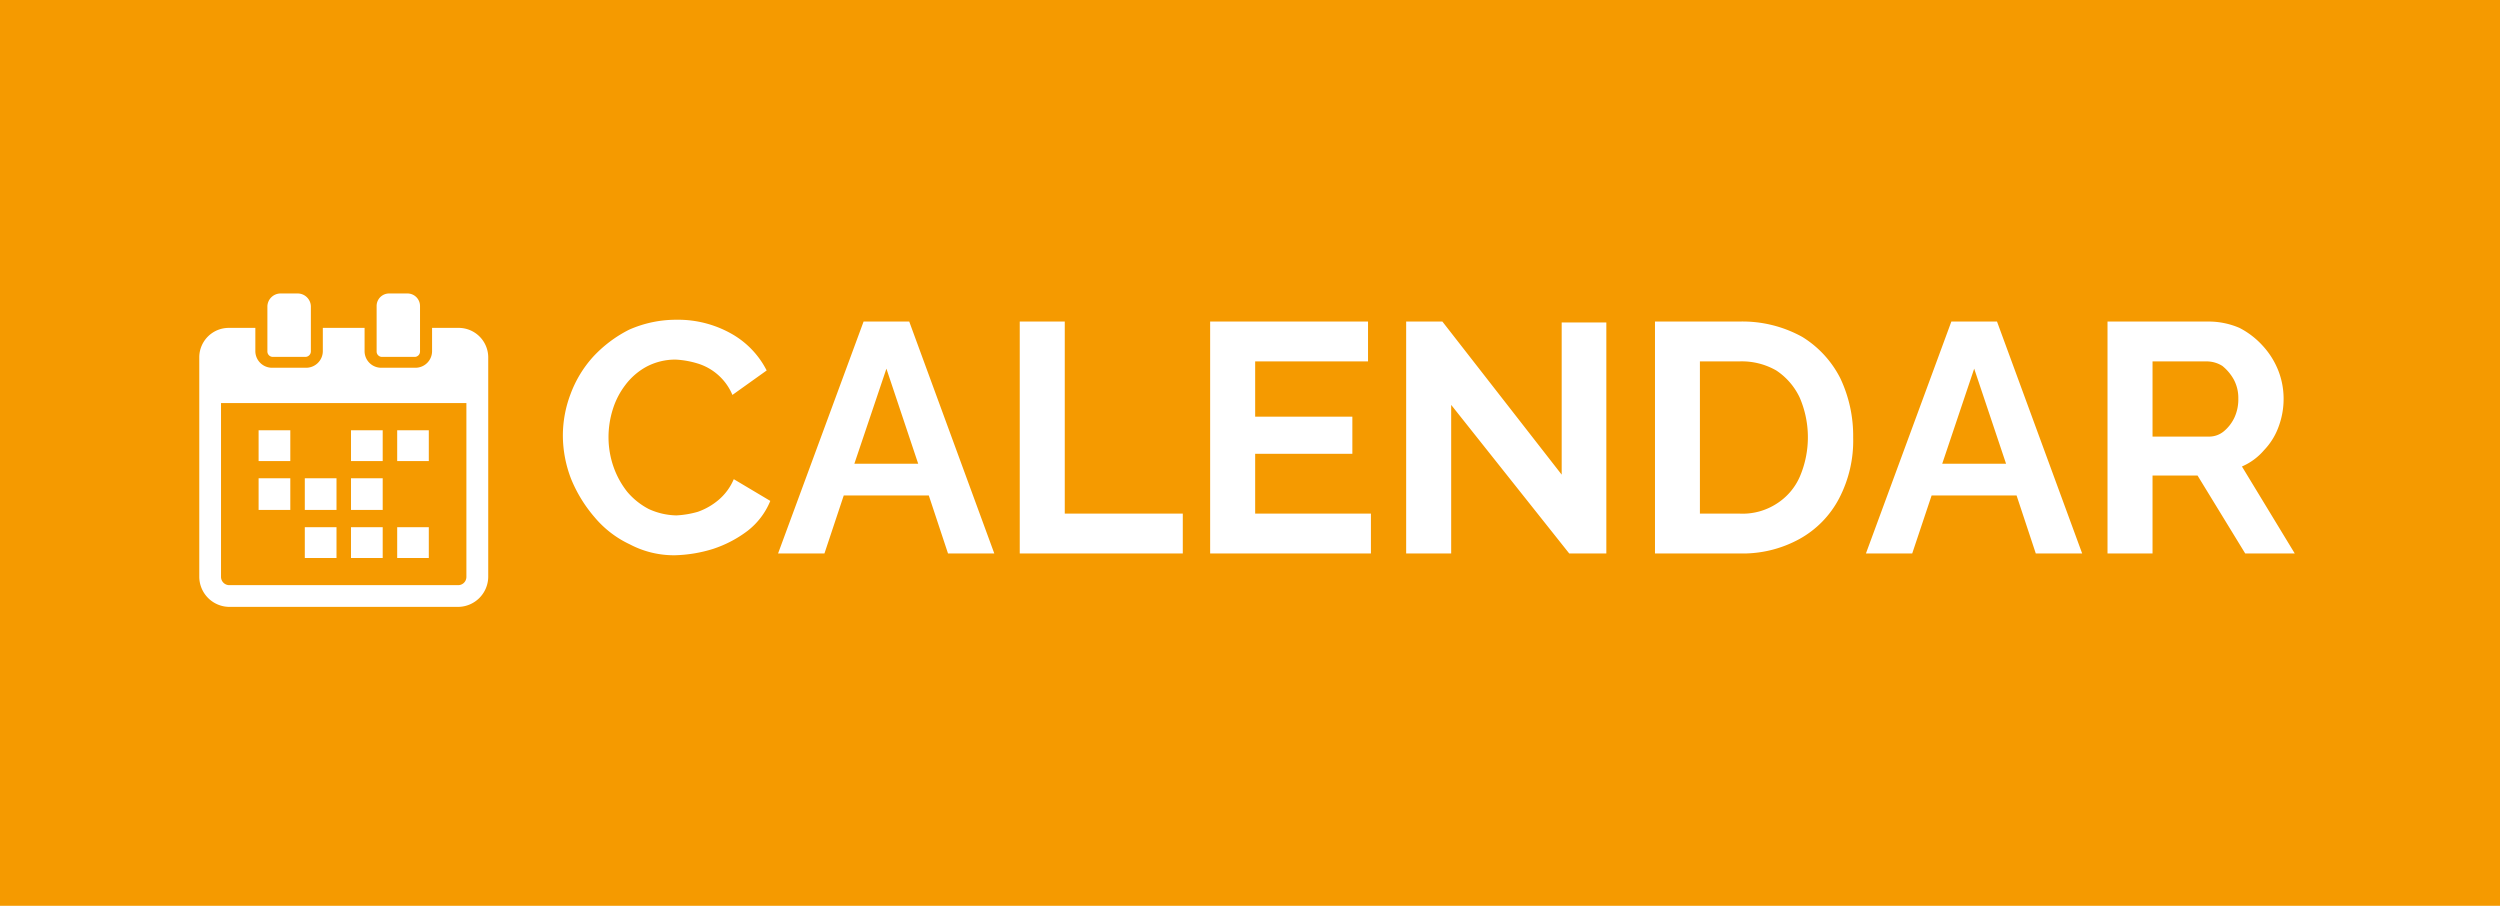 <svg id="foot-診療カレンダー_bk" data-name="foot-診療カレンダー bk" xmlns="http://www.w3.org/2000/svg" width="276" height="100" viewBox="0 0 276 100">
  <defs>
    <style>
      .cls-1 {
        fill: #f59a00;
      }

      .cls-2 {
        fill: #fff;
        fill-rule: evenodd;
      }
    </style>
  </defs>
  <rect id="長方形_9" data-name="長方形 9" class="cls-1" width="276" height="100"/>
  <path id="CALENDAR" class="cls-2" d="M1429.06,14131.9a15.357,15.357,0,0,0,2.58,4.2,11.351,11.351,0,0,0,3.9,3,10.426,10.426,0,0,0,4.99,1.2,15.382,15.382,0,0,0,4.19-.7,13.011,13.011,0,0,0,3.82-2,7.986,7.986,0,0,0,2.5-3.3l-4.03-2.4a6.155,6.155,0,0,1-1.69,2.3,7.3,7.3,0,0,1-2.27,1.3,10.3,10.3,0,0,1-2.38.4,7.618,7.618,0,0,1-3.04-.7,7.868,7.868,0,0,1-2.38-1.9,9.516,9.516,0,0,1-1.53-2.8,9.954,9.954,0,0,1-.54-3.2,10.252,10.252,0,0,1,.47-3.1,8.646,8.646,0,0,1,1.39-2.7,7.285,7.285,0,0,1,2.3-2,6.778,6.778,0,0,1,3.26-.8,9.911,9.911,0,0,1,2.32.4,6.094,6.094,0,0,1,3.94,3.5l3.78-2.7a9.689,9.689,0,0,0-3.79-4,11.963,11.963,0,0,0-6.11-1.6,12.82,12.82,0,0,0-5.29,1.1,13.993,13.993,0,0,0-3.98,3,12.686,12.686,0,0,0-2.48,4.1,12.929,12.929,0,0,0-.85,4.6A13.4,13.4,0,0,0,1429.06,14131.9Zm22.84,8.2h5.12l2.13-6.4h9.39l2.12,6.4h5.11l-9.39-25.6h-5.04Zm8.42-9.9,3.54-10.5,3.51,10.5h-7.05Zm36.26,9.9v-4.4h-13.03v-21.2h-4.97v25.6h18Zm7.99-4.4v-6.6h10.73v-4.1h-10.73v-6.1h12.46v-4.4H1499.6v25.6h17.75v-4.4h-12.78Zm34.67,4.4h4.1v-25.5h-4.93v16.8l-13.17-16.9h-4v25.6h4.97v-16.4Zm18.75,0a12.987,12.987,0,0,0,6.68-1.6,10.859,10.859,0,0,0,4.38-4.5,13.759,13.759,0,0,0,1.54-6.7,14.872,14.872,0,0,0-1.4-6.5,11.4,11.4,0,0,0-4.21-4.6,13.6,13.6,0,0,0-6.99-1.7h-9.28v25.6h9.28Zm6.72-8.5a6.687,6.687,0,0,1-2.56,3,6.9,6.9,0,0,1-4.16,1.1h-4.32v-16.8h4.32a7.643,7.643,0,0,1,4.11,1,7.329,7.329,0,0,1,2.59,3A11.076,11.076,0,0,1,1564.71,14131.6Zm7.29,8.5h5.11l2.14-6.4h9.38l2.12,6.4h5.12l-9.4-25.6h-5.04Zm8.42-9.9,3.53-10.5,3.52,10.5h-7.05Zm23.22,9.9v-8.6h4.97l5.26,8.6h5.47l-5.83-9.6a6.686,6.686,0,0,0,2.44-1.8,7.327,7.327,0,0,0,1.61-2.6,8.726,8.726,0,0,0,.55-3.1,8.518,8.518,0,0,0-.59-3.1,8.838,8.838,0,0,0-1.69-2.7,9.08,9.08,0,0,0-2.59-2,8.648,8.648,0,0,0-3.23-.7h-11.34v25.6h4.97Zm0-21.2h6.05a3.257,3.257,0,0,1,1.66.5,5.139,5.139,0,0,1,1.26,1.5,4.29,4.29,0,0,1,.5,2.1,4.774,4.774,0,0,1-.43,2.1,4.42,4.42,0,0,1-1.15,1.5,2.53,2.53,0,0,1-1.66.6h-6.23v-8.3Z" transform="translate(-1366 -14079)"/>
  <path id="シェイプ_800_1154" data-name="シェイプ 800 1154" class="cls-2" d="M1416.54,14146h-25.19a3.34,3.34,0,0,1-3.35-3.3v-24.3a3.257,3.257,0,0,1,3.35-3.2h2.84v2.6a1.845,1.845,0,0,0,1.89,1.8h3.67a1.845,1.845,0,0,0,1.89-1.8v-2.6h4.61v2.6a1.834,1.834,0,0,0,1.87,1.8h3.71a1.834,1.834,0,0,0,1.87-1.8v-2.6h2.84a3.265,3.265,0,0,1,3.36,3.2v24.3A3.349,3.349,0,0,1,1416.54,14146Zm0.95-22.5H1390.4v19.2a0.92,0.92,0,0,0,.99.9h25.12a0.911,0.911,0,0,0,.98-0.9v-19.2Zm-7.64,13.7h3.49v3.4h-3.49v-3.4Zm0-10.7h3.49v3.4h-3.49v-3.4Zm-5.1,10.7h3.5v3.4h-3.5v-3.4Zm0-5.4h3.5v3.5h-3.5v-3.5Zm0-5.3h3.5v3.4h-3.5v-3.4Zm-5.1,10.7h3.5v3.4h-3.5v-3.4Zm0-5.4h3.5v3.5h-3.5v-3.5Zm-5.1,0h3.5v3.5h-3.5v-3.5Zm0-5.3h3.5v3.4h-3.5v-3.4Zm17.28-8.1h-3.71a0.592,0.592,0,0,1-.54-0.6v-5a1.377,1.377,0,0,1,1.39-1.4h2a1.385,1.385,0,0,1,1.4,1.4v5A0.592,0.592,0,0,1,1411.83,14118.4Zm-12.08,0h-3.67a0.6,0.6,0,0,1-.56-0.6v-5a1.463,1.463,0,0,1,1.42-1.4h1.96a1.463,1.463,0,0,1,1.42,1.4v5A0.61,0.61,0,0,1,1399.75,14118.4Z" transform="translate(-1366 -14079)"/>
</svg>
